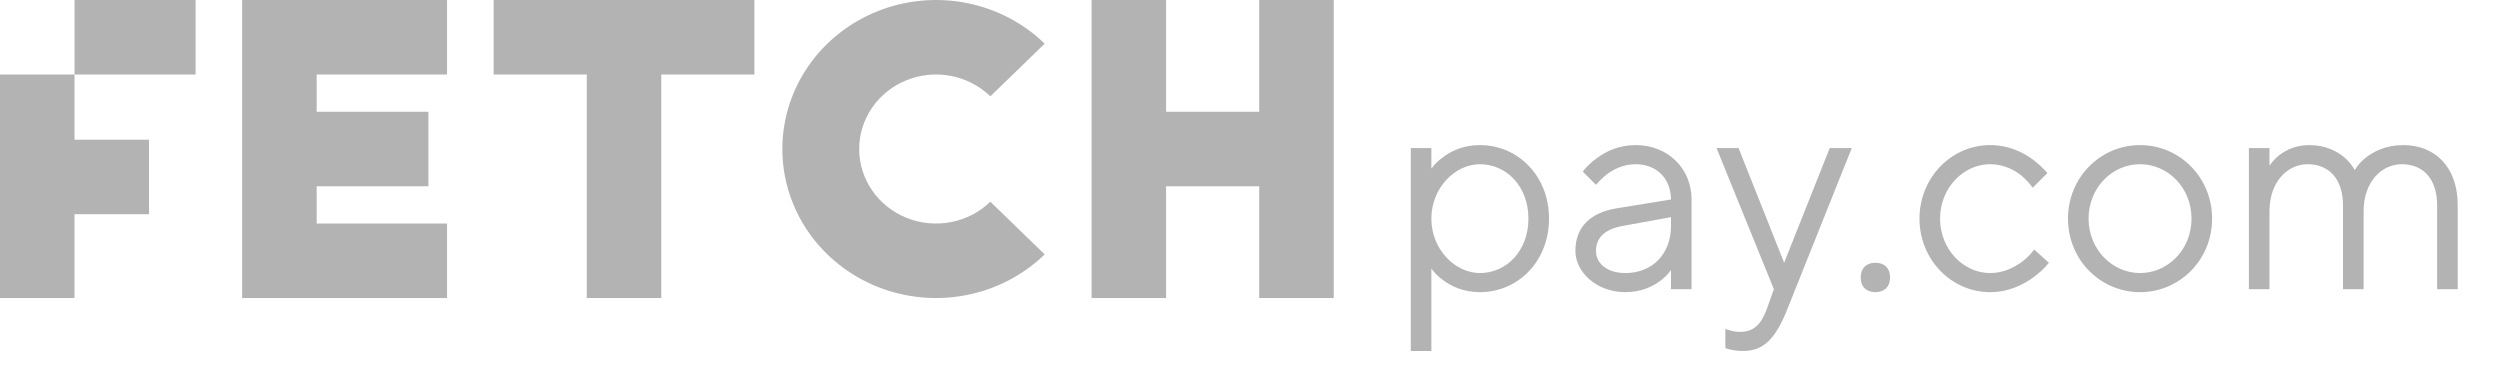 <svg width="102" height="16" viewBox="0 0 102 16" fill="none" xmlns="http://www.w3.org/2000/svg">
<g opacity="0.6">
<g clip-path="url(#clip0_2_742)">
<path d="M0 3.04H3.04V5.7H6.08V8.74H3.04V12.16H0V3.04Z" fill="#818181"/>
<path d="M9.88 0H18.24V3.04H12.92V4.56H17.48V7.6H12.92V9.12H18.24V12.16H9.88V0Z" fill="#818181"/>
<path d="M20.14 0H30.78V3.04H26.98V12.16H23.94V3.04H20.14V0Z" fill="#818181"/>
<path d="M44.536 0H47.576V4.56H51.376V0H54.416V12.16H51.376V7.6H47.576V12.16H44.536V0Z" fill="#818181"/>
<path d="M7.98 0H3.04V3.04H7.98V0Z" fill="#818181"/>
<path d="M42.623 10.379C41.747 11.229 40.629 11.809 39.413 12.043C38.197 12.278 36.936 12.157 35.791 11.697C34.645 11.237 33.666 10.458 32.977 9.458C32.288 8.458 31.92 7.283 31.92 6.08C31.92 4.877 32.288 3.702 32.977 2.702C33.666 1.702 34.645 0.923 35.791 0.463C36.936 0.003 38.197 -0.118 39.413 0.117C40.629 0.351 41.747 0.93 42.623 1.781L40.407 3.93C39.968 3.505 39.41 3.216 38.802 3.098C38.194 2.981 37.563 3.041 36.99 3.271C36.417 3.502 35.928 3.891 35.583 4.391C35.239 4.891 35.055 5.479 35.055 6.08C35.055 6.681 35.239 7.269 35.583 7.769C35.928 8.269 36.417 8.659 36.99 8.889C37.563 9.119 38.194 9.179 38.802 9.062C39.41 8.944 39.968 8.655 40.407 8.23L42.623 10.379Z" fill="#818181"/>
</g>
<path d="M57.56 14.32H58.4V10.96C58.532 11.14 58.688 11.296 58.892 11.44C59.216 11.68 59.708 11.92 60.38 11.92C61.94 11.92 63.2 10.66 63.2 8.92C63.2 7.18 61.94 5.92 60.38 5.92C59.708 5.92 59.216 6.16 58.892 6.4C58.688 6.544 58.532 6.7 58.4 6.88V6.04H57.56V14.32ZM60.38 11.14C59.372 11.14 58.4 10.18 58.4 8.92C58.4 7.66 59.372 6.7 60.38 6.7C61.472 6.7 62.36 7.612 62.36 8.92C62.36 10.228 61.472 11.14 60.38 11.14ZM68.176 11.8H69.016V8.14C69.016 6.88 68.056 5.92 66.736 5.92C66.028 5.92 65.512 6.184 65.14 6.46C64.924 6.616 64.732 6.796 64.576 7L65.116 7.54C65.248 7.384 65.392 7.252 65.548 7.12C65.824 6.916 66.22 6.7 66.736 6.7C67.588 6.7 68.176 7.288 68.176 8.14L65.956 8.5C64.864 8.68 64.276 9.28 64.276 10.24C64.276 11.08 65.116 11.92 66.316 11.92C66.94 11.92 67.396 11.704 67.72 11.476C67.9 11.344 68.056 11.188 68.176 11.02V11.8ZM68.176 9.22C68.176 10.372 67.408 11.14 66.316 11.14C65.536 11.14 65.116 10.72 65.116 10.24C65.116 9.7 65.476 9.352 66.196 9.22L68.176 8.86V9.22ZM70.394 14.2C70.454 14.224 70.513 14.248 70.597 14.26C70.742 14.296 70.909 14.32 71.114 14.32C71.942 14.32 72.433 13.84 72.913 12.64L75.553 6.04H74.653L72.793 10.72L70.933 6.04H70.034L72.374 11.8L72.073 12.64C71.846 13.252 71.534 13.54 70.993 13.54C70.838 13.54 70.706 13.516 70.585 13.48C70.525 13.468 70.454 13.444 70.394 13.42V14.2ZM75.916 11.32C75.916 11.692 76.144 11.92 76.516 11.92C76.888 11.92 77.116 11.692 77.116 11.32C77.116 10.948 76.888 10.72 76.516 10.72C76.144 10.72 75.916 10.948 75.916 11.32ZM82.995 10.18C82.863 10.36 82.707 10.516 82.527 10.66C82.203 10.9 81.759 11.14 81.195 11.14C80.115 11.14 79.155 10.18 79.155 8.92C79.155 7.66 80.115 6.7 81.195 6.7C81.759 6.7 82.203 6.94 82.491 7.18C82.659 7.324 82.803 7.48 82.935 7.66L83.535 7.06C83.355 6.856 83.151 6.664 82.923 6.496C82.527 6.208 81.951 5.92 81.195 5.92C79.623 5.92 78.315 7.24 78.315 8.92C78.315 10.6 79.623 11.92 81.195 11.92C81.951 11.92 82.539 11.62 82.959 11.32C83.199 11.14 83.415 10.948 83.595 10.72L82.995 10.18ZM87.314 11.92C88.934 11.92 90.254 10.6 90.254 8.92C90.254 7.24 88.934 5.92 87.314 5.92C85.694 5.92 84.374 7.24 84.374 8.92C84.374 10.6 85.694 11.92 87.314 11.92ZM87.314 11.14C86.174 11.14 85.214 10.168 85.214 8.92C85.214 7.66 86.174 6.7 87.314 6.7C88.454 6.7 89.414 7.66 89.414 8.92C89.414 10.18 88.454 11.14 87.314 11.14ZM91.755 11.8H92.595V8.62C92.595 7.42 93.327 6.7 94.155 6.7C95.007 6.7 95.595 7.288 95.595 8.38V11.8H96.435V8.62C96.435 7.42 97.167 6.7 97.995 6.7C98.847 6.7 99.435 7.276 99.435 8.38V11.8H100.275V8.38C100.275 6.772 99.315 5.92 98.055 5.92C97.335 5.92 96.843 6.184 96.519 6.436C96.339 6.58 96.183 6.748 96.075 6.94C95.967 6.748 95.835 6.58 95.667 6.436C95.379 6.184 94.899 5.92 94.215 5.92C93.639 5.92 93.255 6.136 92.979 6.34C92.823 6.472 92.703 6.604 92.595 6.76V6.04H91.755V11.8Z" fill="#818181"/>
</g>
<defs>
<clipPath id="clip0_2_742">
<rect width="91.2" height="15.2" fill="white"/>
</clipPath>
</defs>
</svg>
